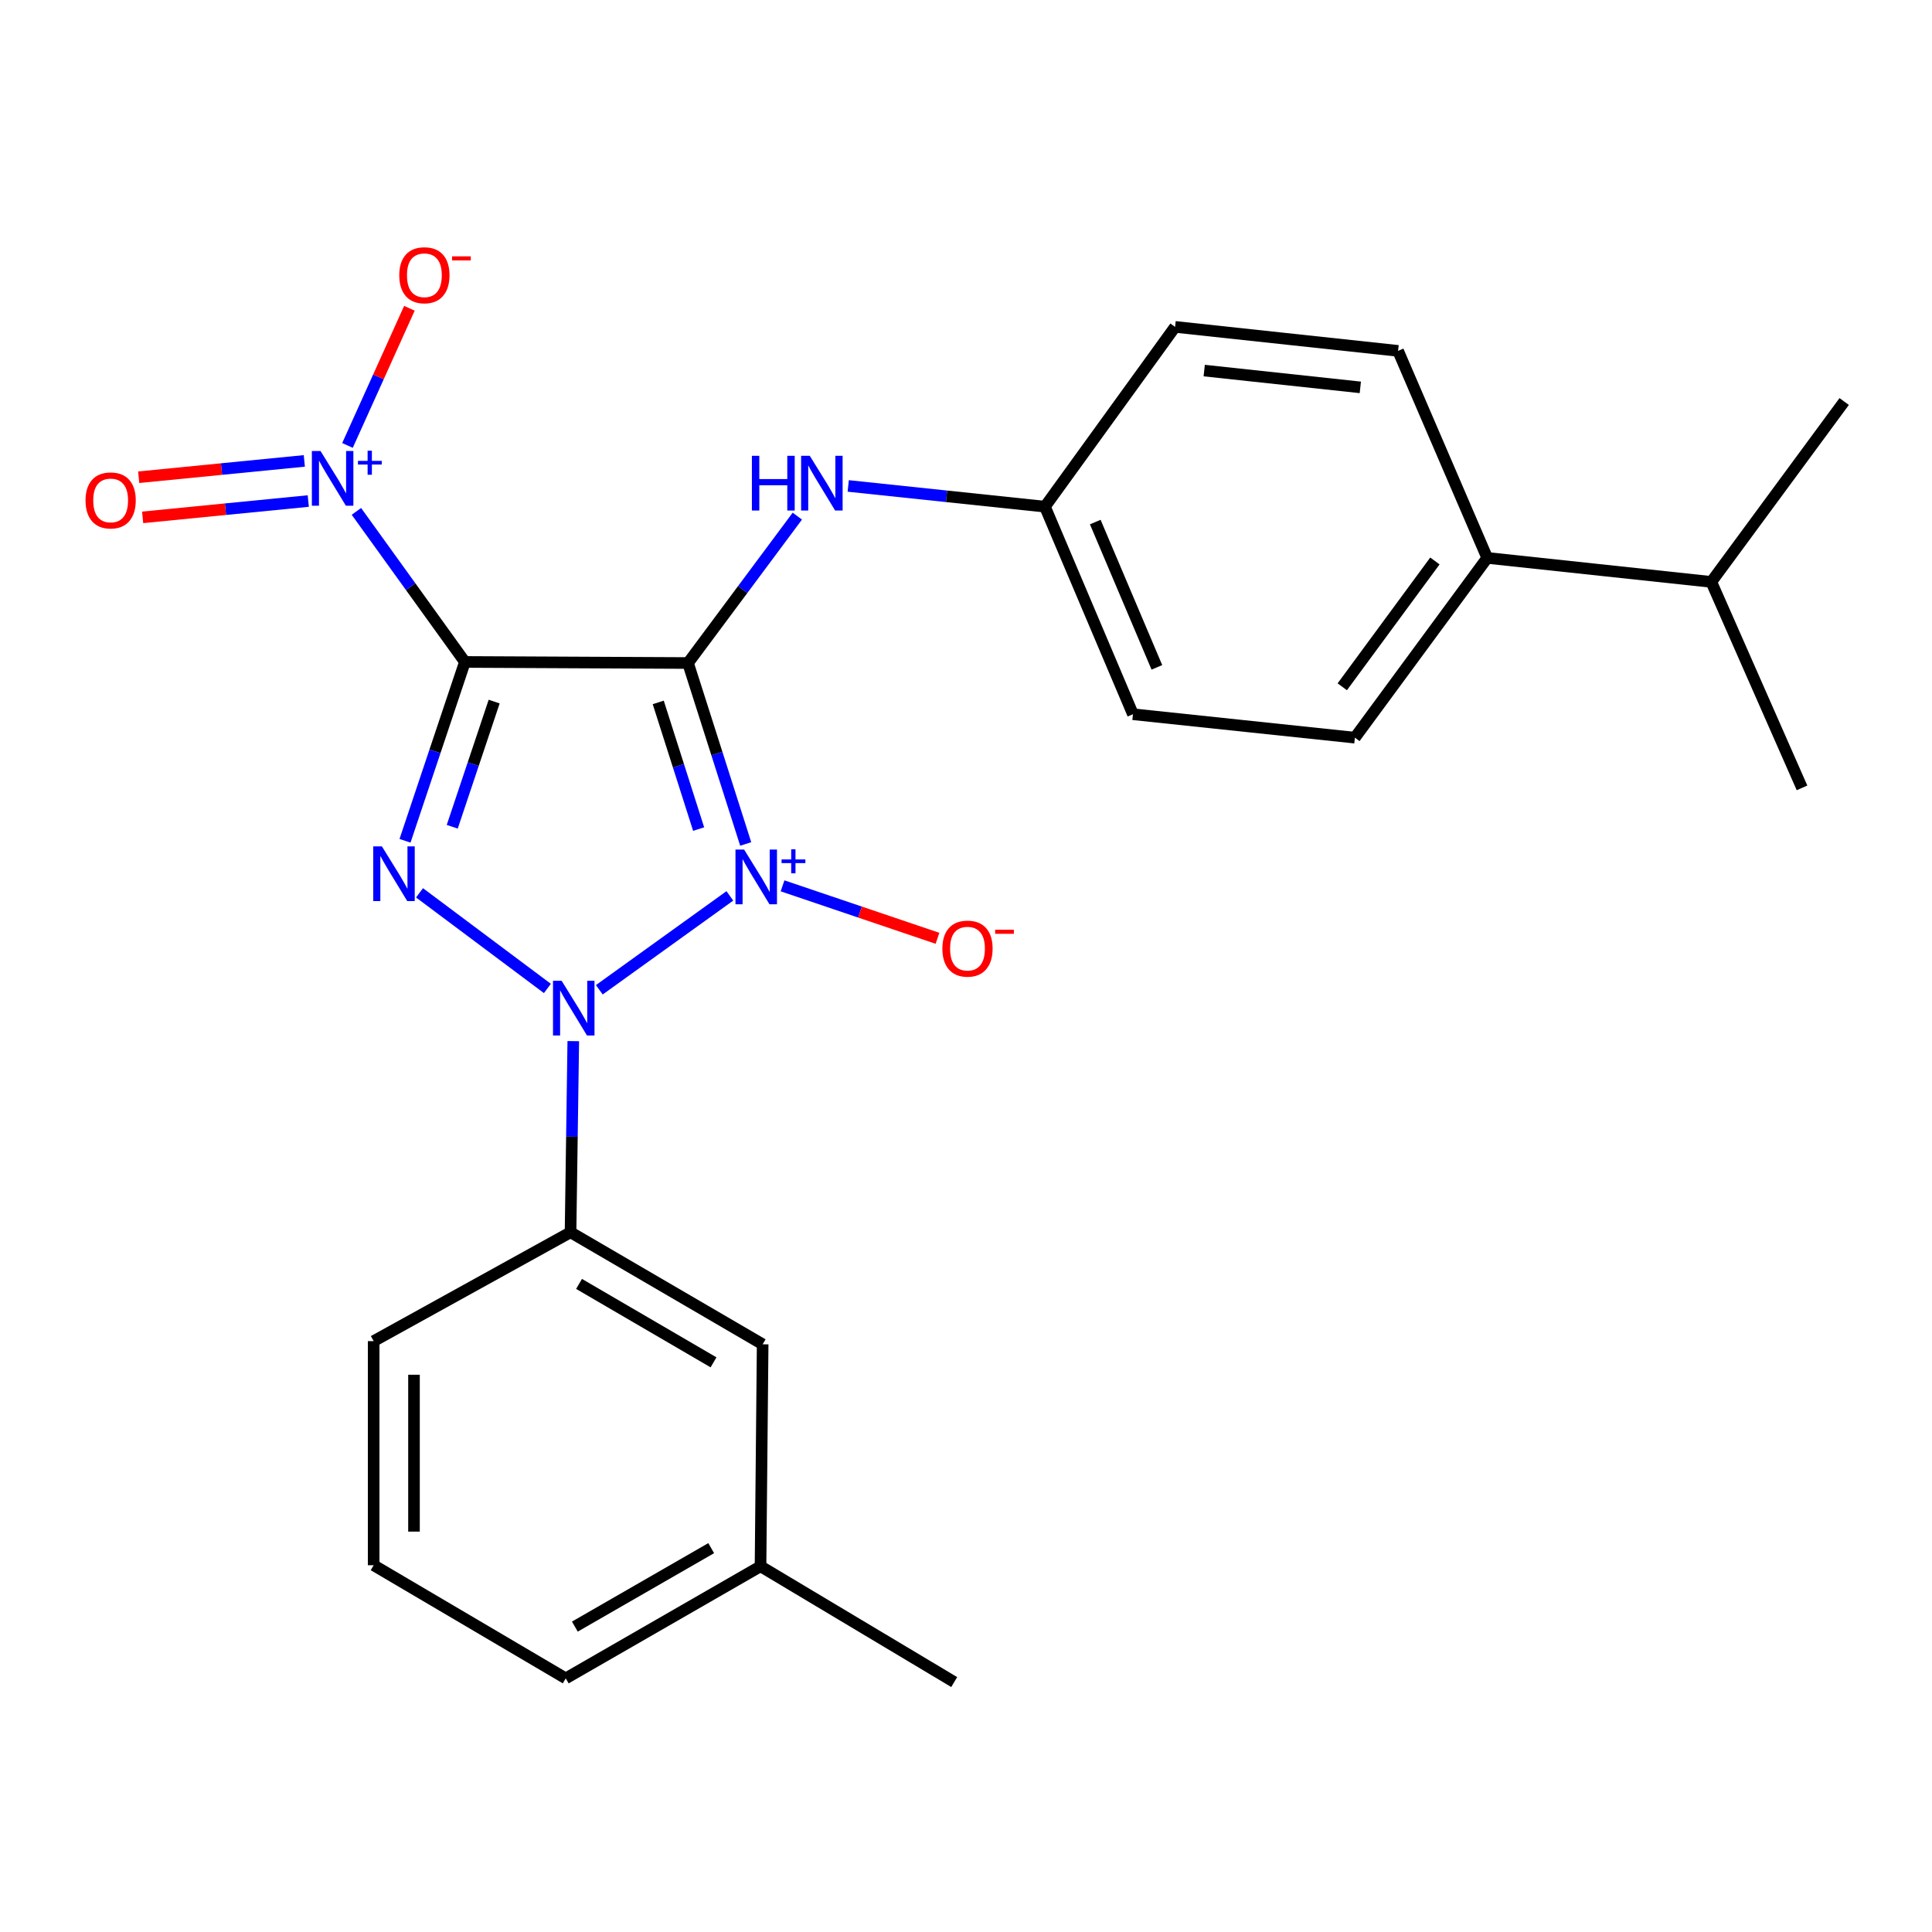 <?xml version='1.0' encoding='iso-8859-1'?>
<svg version='1.1' baseProfile='full'
              xmlns='http://www.w3.org/2000/svg'
                      xmlns:rdkit='http://www.rdkit.org/xml'
                      xmlns:xlink='http://www.w3.org/1999/xlink'
                  xml:space='preserve'
width='1000px' height='1000px' viewBox='0 0 1000 1000'>
<!-- END OF HEADER -->
<rect style='opacity:1.0;fill:#FFFFFF;stroke:none' width='1000' height='1000' x='0' y='0'> </rect>
<path class='bond-0' d='M 385.978,436.832 L 371.045,390.005' style='fill:none;fill-rule:evenodd;stroke:#0000FF;stroke-width:6px;stroke-linecap:butt;stroke-linejoin:miter;stroke-opacity:1' />
<path class='bond-0' d='M 371.045,390.005 L 356.111,343.178' style='fill:none;fill-rule:evenodd;stroke:#000000;stroke-width:6px;stroke-linecap:butt;stroke-linejoin:miter;stroke-opacity:1' />
<path class='bond-0' d='M 361.612,429.126 L 351.159,396.347' style='fill:none;fill-rule:evenodd;stroke:#0000FF;stroke-width:6px;stroke-linecap:butt;stroke-linejoin:miter;stroke-opacity:1' />
<path class='bond-0' d='M 351.159,396.347 L 340.705,363.568' style='fill:none;fill-rule:evenodd;stroke:#000000;stroke-width:6px;stroke-linecap:butt;stroke-linejoin:miter;stroke-opacity:1' />
<path class='bond-2' d='M 377.772,463.713 L 310.2,512.312' style='fill:none;fill-rule:evenodd;stroke:#0000FF;stroke-width:6px;stroke-linecap:butt;stroke-linejoin:miter;stroke-opacity:1' />
<path class='bond-7' d='M 405.047,458.511 L 445.146,472.088' style='fill:none;fill-rule:evenodd;stroke:#0000FF;stroke-width:6px;stroke-linecap:butt;stroke-linejoin:miter;stroke-opacity:1' />
<path class='bond-7' d='M 445.146,472.088 L 485.245,485.666' style='fill:none;fill-rule:evenodd;stroke:#FF0000;stroke-width:6px;stroke-linecap:butt;stroke-linejoin:miter;stroke-opacity:1' />
<path class='bond-1' d='M 356.111,343.178 L 240.638,342.622' style='fill:none;fill-rule:evenodd;stroke:#000000;stroke-width:6px;stroke-linecap:butt;stroke-linejoin:miter;stroke-opacity:1' />
<path class='bond-6' d='M 356.111,343.178 L 384.405,305.163' style='fill:none;fill-rule:evenodd;stroke:#000000;stroke-width:6px;stroke-linecap:butt;stroke-linejoin:miter;stroke-opacity:1' />
<path class='bond-6' d='M 384.405,305.163 L 412.699,267.147' style='fill:none;fill-rule:evenodd;stroke:#0000FF;stroke-width:6px;stroke-linecap:butt;stroke-linejoin:miter;stroke-opacity:1' />
<path class='bond-4' d='M 240.638,342.622 L 212.558,303.657' style='fill:none;fill-rule:evenodd;stroke:#000000;stroke-width:6px;stroke-linecap:butt;stroke-linejoin:miter;stroke-opacity:1' />
<path class='bond-4' d='M 212.558,303.657 L 184.478,264.692' style='fill:none;fill-rule:evenodd;stroke:#0000FF;stroke-width:6px;stroke-linecap:butt;stroke-linejoin:miter;stroke-opacity:1' />
<path class='bond-25' d='M 240.638,342.622 L 225.137,388.905' style='fill:none;fill-rule:evenodd;stroke:#000000;stroke-width:6px;stroke-linecap:butt;stroke-linejoin:miter;stroke-opacity:1' />
<path class='bond-25' d='M 225.137,388.905 L 209.636,435.189' style='fill:none;fill-rule:evenodd;stroke:#0000FF;stroke-width:6px;stroke-linecap:butt;stroke-linejoin:miter;stroke-opacity:1' />
<path class='bond-25' d='M 255.78,363.136 L 244.929,395.534' style='fill:none;fill-rule:evenodd;stroke:#000000;stroke-width:6px;stroke-linecap:butt;stroke-linejoin:miter;stroke-opacity:1' />
<path class='bond-25' d='M 244.929,395.534 L 234.078,427.933' style='fill:none;fill-rule:evenodd;stroke:#0000FF;stroke-width:6px;stroke-linecap:butt;stroke-linejoin:miter;stroke-opacity:1' />
<path class='bond-3' d='M 283.327,511.622 L 217.144,462.125' style='fill:none;fill-rule:evenodd;stroke:#0000FF;stroke-width:6px;stroke-linecap:butt;stroke-linejoin:miter;stroke-opacity:1' />
<path class='bond-5' d='M 296.728,538.886 L 296.02,588.354' style='fill:none;fill-rule:evenodd;stroke:#0000FF;stroke-width:6px;stroke-linecap:butt;stroke-linejoin:miter;stroke-opacity:1' />
<path class='bond-5' d='M 296.02,588.354 L 295.313,637.821' style='fill:none;fill-rule:evenodd;stroke:#000000;stroke-width:6px;stroke-linecap:butt;stroke-linejoin:miter;stroke-opacity:1' />
<path class='bond-8' d='M 179.858,230.558 L 195.883,195.059' style='fill:none;fill-rule:evenodd;stroke:#0000FF;stroke-width:6px;stroke-linecap:butt;stroke-linejoin:miter;stroke-opacity:1' />
<path class='bond-8' d='M 195.883,195.059 L 211.907,159.561' style='fill:none;fill-rule:evenodd;stroke:#FF0000;stroke-width:6px;stroke-linecap:butt;stroke-linejoin:miter;stroke-opacity:1' />
<path class='bond-9' d='M 157.513,238.562 L 114.652,242.788' style='fill:none;fill-rule:evenodd;stroke:#0000FF;stroke-width:6px;stroke-linecap:butt;stroke-linejoin:miter;stroke-opacity:1' />
<path class='bond-9' d='M 114.652,242.788 L 71.791,247.015' style='fill:none;fill-rule:evenodd;stroke:#FF0000;stroke-width:6px;stroke-linecap:butt;stroke-linejoin:miter;stroke-opacity:1' />
<path class='bond-9' d='M 159.562,259.334 L 116.7,263.56' style='fill:none;fill-rule:evenodd;stroke:#0000FF;stroke-width:6px;stroke-linecap:butt;stroke-linejoin:miter;stroke-opacity:1' />
<path class='bond-9' d='M 116.7,263.56 L 73.839,267.787' style='fill:none;fill-rule:evenodd;stroke:#FF0000;stroke-width:6px;stroke-linecap:butt;stroke-linejoin:miter;stroke-opacity:1' />
<path class='bond-10' d='M 295.313,637.821 L 394.749,695.813' style='fill:none;fill-rule:evenodd;stroke:#000000;stroke-width:6px;stroke-linecap:butt;stroke-linejoin:miter;stroke-opacity:1' />
<path class='bond-10' d='M 299.713,664.55 L 369.318,705.144' style='fill:none;fill-rule:evenodd;stroke:#000000;stroke-width:6px;stroke-linecap:butt;stroke-linejoin:miter;stroke-opacity:1' />
<path class='bond-19' d='M 295.313,637.821 L 193.408,694.166' style='fill:none;fill-rule:evenodd;stroke:#000000;stroke-width:6px;stroke-linecap:butt;stroke-linejoin:miter;stroke-opacity:1' />
<path class='bond-12' d='M 439.04,251.523 L 489.949,256.887' style='fill:none;fill-rule:evenodd;stroke:#0000FF;stroke-width:6px;stroke-linecap:butt;stroke-linejoin:miter;stroke-opacity:1' />
<path class='bond-12' d='M 489.949,256.887 L 540.858,262.25' style='fill:none;fill-rule:evenodd;stroke:#000000;stroke-width:6px;stroke-linecap:butt;stroke-linejoin:miter;stroke-opacity:1' />
<path class='bond-16' d='M 394.749,695.813 L 393.647,810.706' style='fill:none;fill-rule:evenodd;stroke:#000000;stroke-width:6px;stroke-linecap:butt;stroke-linejoin:miter;stroke-opacity:1' />
<path class='bond-11' d='M 769.787,288.77 L 701.289,381.816' style='fill:none;fill-rule:evenodd;stroke:#000000;stroke-width:6px;stroke-linecap:butt;stroke-linejoin:miter;stroke-opacity:1' />
<path class='bond-11' d='M 742.703,290.353 L 694.754,355.485' style='fill:none;fill-rule:evenodd;stroke:#000000;stroke-width:6px;stroke-linecap:butt;stroke-linejoin:miter;stroke-opacity:1' />
<path class='bond-15' d='M 769.787,288.77 L 885.77,301.189' style='fill:none;fill-rule:evenodd;stroke:#000000;stroke-width:6px;stroke-linecap:butt;stroke-linejoin:miter;stroke-opacity:1' />
<path class='bond-27' d='M 769.787,288.77 L 723.646,181.611' style='fill:none;fill-rule:evenodd;stroke:#000000;stroke-width:6px;stroke-linecap:butt;stroke-linejoin:miter;stroke-opacity:1' />
<path class='bond-17' d='M 540.858,262.25 L 608.22,169.192' style='fill:none;fill-rule:evenodd;stroke:#000000;stroke-width:6px;stroke-linecap:butt;stroke-linejoin:miter;stroke-opacity:1' />
<path class='bond-18' d='M 540.858,262.25 L 586.419,369.687' style='fill:none;fill-rule:evenodd;stroke:#000000;stroke-width:6px;stroke-linecap:butt;stroke-linejoin:miter;stroke-opacity:1' />
<path class='bond-18' d='M 566.909,270.217 L 598.801,345.422' style='fill:none;fill-rule:evenodd;stroke:#000000;stroke-width:6px;stroke-linecap:butt;stroke-linejoin:miter;stroke-opacity:1' />
<path class='bond-13' d='M 701.289,381.816 L 586.419,369.687' style='fill:none;fill-rule:evenodd;stroke:#000000;stroke-width:6px;stroke-linecap:butt;stroke-linejoin:miter;stroke-opacity:1' />
<path class='bond-14' d='M 723.646,181.611 L 608.22,169.192' style='fill:none;fill-rule:evenodd;stroke:#000000;stroke-width:6px;stroke-linecap:butt;stroke-linejoin:miter;stroke-opacity:1' />
<path class='bond-14' d='M 704.099,200.502 L 623.301,191.808' style='fill:none;fill-rule:evenodd;stroke:#000000;stroke-width:6px;stroke-linecap:butt;stroke-linejoin:miter;stroke-opacity:1' />
<path class='bond-22' d='M 885.77,301.189 L 932.722,407.803' style='fill:none;fill-rule:evenodd;stroke:#000000;stroke-width:6px;stroke-linecap:butt;stroke-linejoin:miter;stroke-opacity:1' />
<path class='bond-23' d='M 885.77,301.189 L 954.545,207.83' style='fill:none;fill-rule:evenodd;stroke:#000000;stroke-width:6px;stroke-linecap:butt;stroke-linejoin:miter;stroke-opacity:1' />
<path class='bond-24' d='M 393.647,810.706 L 493.895,870.634' style='fill:none;fill-rule:evenodd;stroke:#000000;stroke-width:6px;stroke-linecap:butt;stroke-linejoin:miter;stroke-opacity:1' />
<path class='bond-26' d='M 393.647,810.706 L 292.832,868.72' style='fill:none;fill-rule:evenodd;stroke:#000000;stroke-width:6px;stroke-linecap:butt;stroke-linejoin:miter;stroke-opacity:1' />
<path class='bond-26' d='M 368.114,801.317 L 297.543,841.927' style='fill:none;fill-rule:evenodd;stroke:#000000;stroke-width:6px;stroke-linecap:butt;stroke-linejoin:miter;stroke-opacity:1' />
<path class='bond-20' d='M 193.408,694.166 L 193.408,810.161' style='fill:none;fill-rule:evenodd;stroke:#000000;stroke-width:6px;stroke-linecap:butt;stroke-linejoin:miter;stroke-opacity:1' />
<path class='bond-20' d='M 214.28,711.565 L 214.28,792.761' style='fill:none;fill-rule:evenodd;stroke:#000000;stroke-width:6px;stroke-linecap:butt;stroke-linejoin:miter;stroke-opacity:1' />
<path class='bond-21' d='M 193.408,810.161 L 292.832,868.72' style='fill:none;fill-rule:evenodd;stroke:#000000;stroke-width:6px;stroke-linecap:butt;stroke-linejoin:miter;stroke-opacity:1' />
<path  class='atom-0' d='M 385.161 439.737
L 394.441 454.737
Q 395.361 456.217, 396.841 458.897
Q 398.321 461.577, 398.401 461.737
L 398.401 439.737
L 402.161 439.737
L 402.161 468.057
L 398.281 468.057
L 388.321 451.657
Q 387.161 449.737, 385.921 447.537
Q 384.721 445.337, 384.361 444.657
L 384.361 468.057
L 380.681 468.057
L 380.681 439.737
L 385.161 439.737
' fill='#0000FF'/>
<path  class='atom-0' d='M 404.537 444.842
L 409.526 444.842
L 409.526 439.588
L 411.744 439.588
L 411.744 444.842
L 416.866 444.842
L 416.866 446.743
L 411.744 446.743
L 411.744 452.023
L 409.526 452.023
L 409.526 446.743
L 404.537 446.743
L 404.537 444.842
' fill='#0000FF'/>
<path  class='atom-3' d='M 290.712 507.666
L 299.992 522.666
Q 300.912 524.146, 302.392 526.826
Q 303.872 529.506, 303.952 529.666
L 303.952 507.666
L 307.712 507.666
L 307.712 535.986
L 303.832 535.986
L 293.872 519.586
Q 292.712 517.666, 291.472 515.466
Q 290.272 513.266, 289.912 512.586
L 289.912 535.986
L 286.232 535.986
L 286.232 507.666
L 290.712 507.666
' fill='#0000FF'/>
<path  class='atom-4' d='M 197.665 438.079
L 206.945 453.079
Q 207.865 454.559, 209.345 457.239
Q 210.825 459.919, 210.905 460.079
L 210.905 438.079
L 214.665 438.079
L 214.665 466.399
L 210.785 466.399
L 200.825 449.999
Q 199.665 448.079, 198.425 445.879
Q 197.225 443.679, 196.865 442.999
L 196.865 466.399
L 193.185 466.399
L 193.185 438.079
L 197.665 438.079
' fill='#0000FF'/>
<path  class='atom-5' d='M 165.904 233.444
L 175.184 248.444
Q 176.104 249.924, 177.584 252.604
Q 179.064 255.284, 179.144 255.444
L 179.144 233.444
L 182.904 233.444
L 182.904 261.764
L 179.024 261.764
L 169.064 245.364
Q 167.904 243.444, 166.664 241.244
Q 165.464 239.044, 165.104 238.364
L 165.104 261.764
L 161.424 261.764
L 161.424 233.444
L 165.904 233.444
' fill='#0000FF'/>
<path  class='atom-5' d='M 185.28 238.549
L 190.269 238.549
L 190.269 233.295
L 192.487 233.295
L 192.487 238.549
L 197.609 238.549
L 197.609 240.45
L 192.487 240.45
L 192.487 245.73
L 190.269 245.73
L 190.269 240.45
L 185.28 240.45
L 185.28 238.549
' fill='#0000FF'/>
<path  class='atom-7' d='M 389.177 235.926
L 393.017 235.926
L 393.017 247.966
L 407.497 247.966
L 407.497 235.926
L 411.337 235.926
L 411.337 264.246
L 407.497 264.246
L 407.497 251.166
L 393.017 251.166
L 393.017 264.246
L 389.177 264.246
L 389.177 235.926
' fill='#0000FF'/>
<path  class='atom-7' d='M 419.137 235.926
L 428.417 250.926
Q 429.337 252.406, 430.817 255.086
Q 432.297 257.766, 432.377 257.926
L 432.377 235.926
L 436.137 235.926
L 436.137 264.246
L 432.257 264.246
L 422.297 247.846
Q 421.137 245.926, 419.897 243.726
Q 418.697 241.526, 418.337 240.846
L 418.337 264.246
L 414.657 264.246
L 414.657 235.926
L 419.137 235.926
' fill='#0000FF'/>
<path  class='atom-8' d='M 487.771 491.003
Q 487.771 484.203, 491.131 480.403
Q 494.491 476.603, 500.771 476.603
Q 507.051 476.603, 510.411 480.403
Q 513.771 484.203, 513.771 491.003
Q 513.771 497.883, 510.371 501.803
Q 506.971 505.683, 500.771 505.683
Q 494.531 505.683, 491.131 501.803
Q 487.771 497.923, 487.771 491.003
M 500.771 502.483
Q 505.091 502.483, 507.411 499.603
Q 509.771 496.683, 509.771 491.003
Q 509.771 485.443, 507.411 482.643
Q 505.091 479.803, 500.771 479.803
Q 496.451 479.803, 494.091 482.603
Q 491.771 485.403, 491.771 491.003
Q 491.771 496.723, 494.091 499.603
Q 496.451 502.483, 500.771 502.483
' fill='#FF0000'/>
<path  class='atom-8' d='M 515.091 481.225
L 524.78 481.225
L 524.78 483.337
L 515.091 483.337
L 515.091 481.225
' fill='#FF0000'/>
<path  class='atom-9' d='M 206.661 142.462
Q 206.661 135.662, 210.021 131.862
Q 213.381 128.062, 219.661 128.062
Q 225.941 128.062, 229.301 131.862
Q 232.661 135.662, 232.661 142.462
Q 232.661 149.342, 229.261 153.262
Q 225.861 157.142, 219.661 157.142
Q 213.421 157.142, 210.021 153.262
Q 206.661 149.382, 206.661 142.462
M 219.661 153.942
Q 223.981 153.942, 226.301 151.062
Q 228.661 148.142, 228.661 142.462
Q 228.661 136.902, 226.301 134.102
Q 223.981 131.262, 219.661 131.262
Q 215.341 131.262, 212.981 134.062
Q 210.661 136.862, 210.661 142.462
Q 210.661 148.182, 212.981 151.062
Q 215.341 153.942, 219.661 153.942
' fill='#FF0000'/>
<path  class='atom-9' d='M 233.981 132.685
L 243.67 132.685
L 243.67 134.797
L 233.981 134.797
L 233.981 132.685
' fill='#FF0000'/>
<path  class='atom-10' d='M 44.271 259.014
Q 44.271 252.214, 47.631 248.414
Q 50.991 244.614, 57.271 244.614
Q 63.551 244.614, 66.911 248.414
Q 70.271 252.214, 70.271 259.014
Q 70.271 265.894, 66.871 269.814
Q 63.471 273.694, 57.271 273.694
Q 51.031 273.694, 47.631 269.814
Q 44.271 265.934, 44.271 259.014
M 57.271 270.494
Q 61.591 270.494, 63.911 267.614
Q 66.271 264.694, 66.271 259.014
Q 66.271 253.454, 63.911 250.654
Q 61.591 247.814, 57.271 247.814
Q 52.951 247.814, 50.591 250.614
Q 48.271 253.414, 48.271 259.014
Q 48.271 264.734, 50.591 267.614
Q 52.951 270.494, 57.271 270.494
' fill='#FF0000'/>
</svg>
